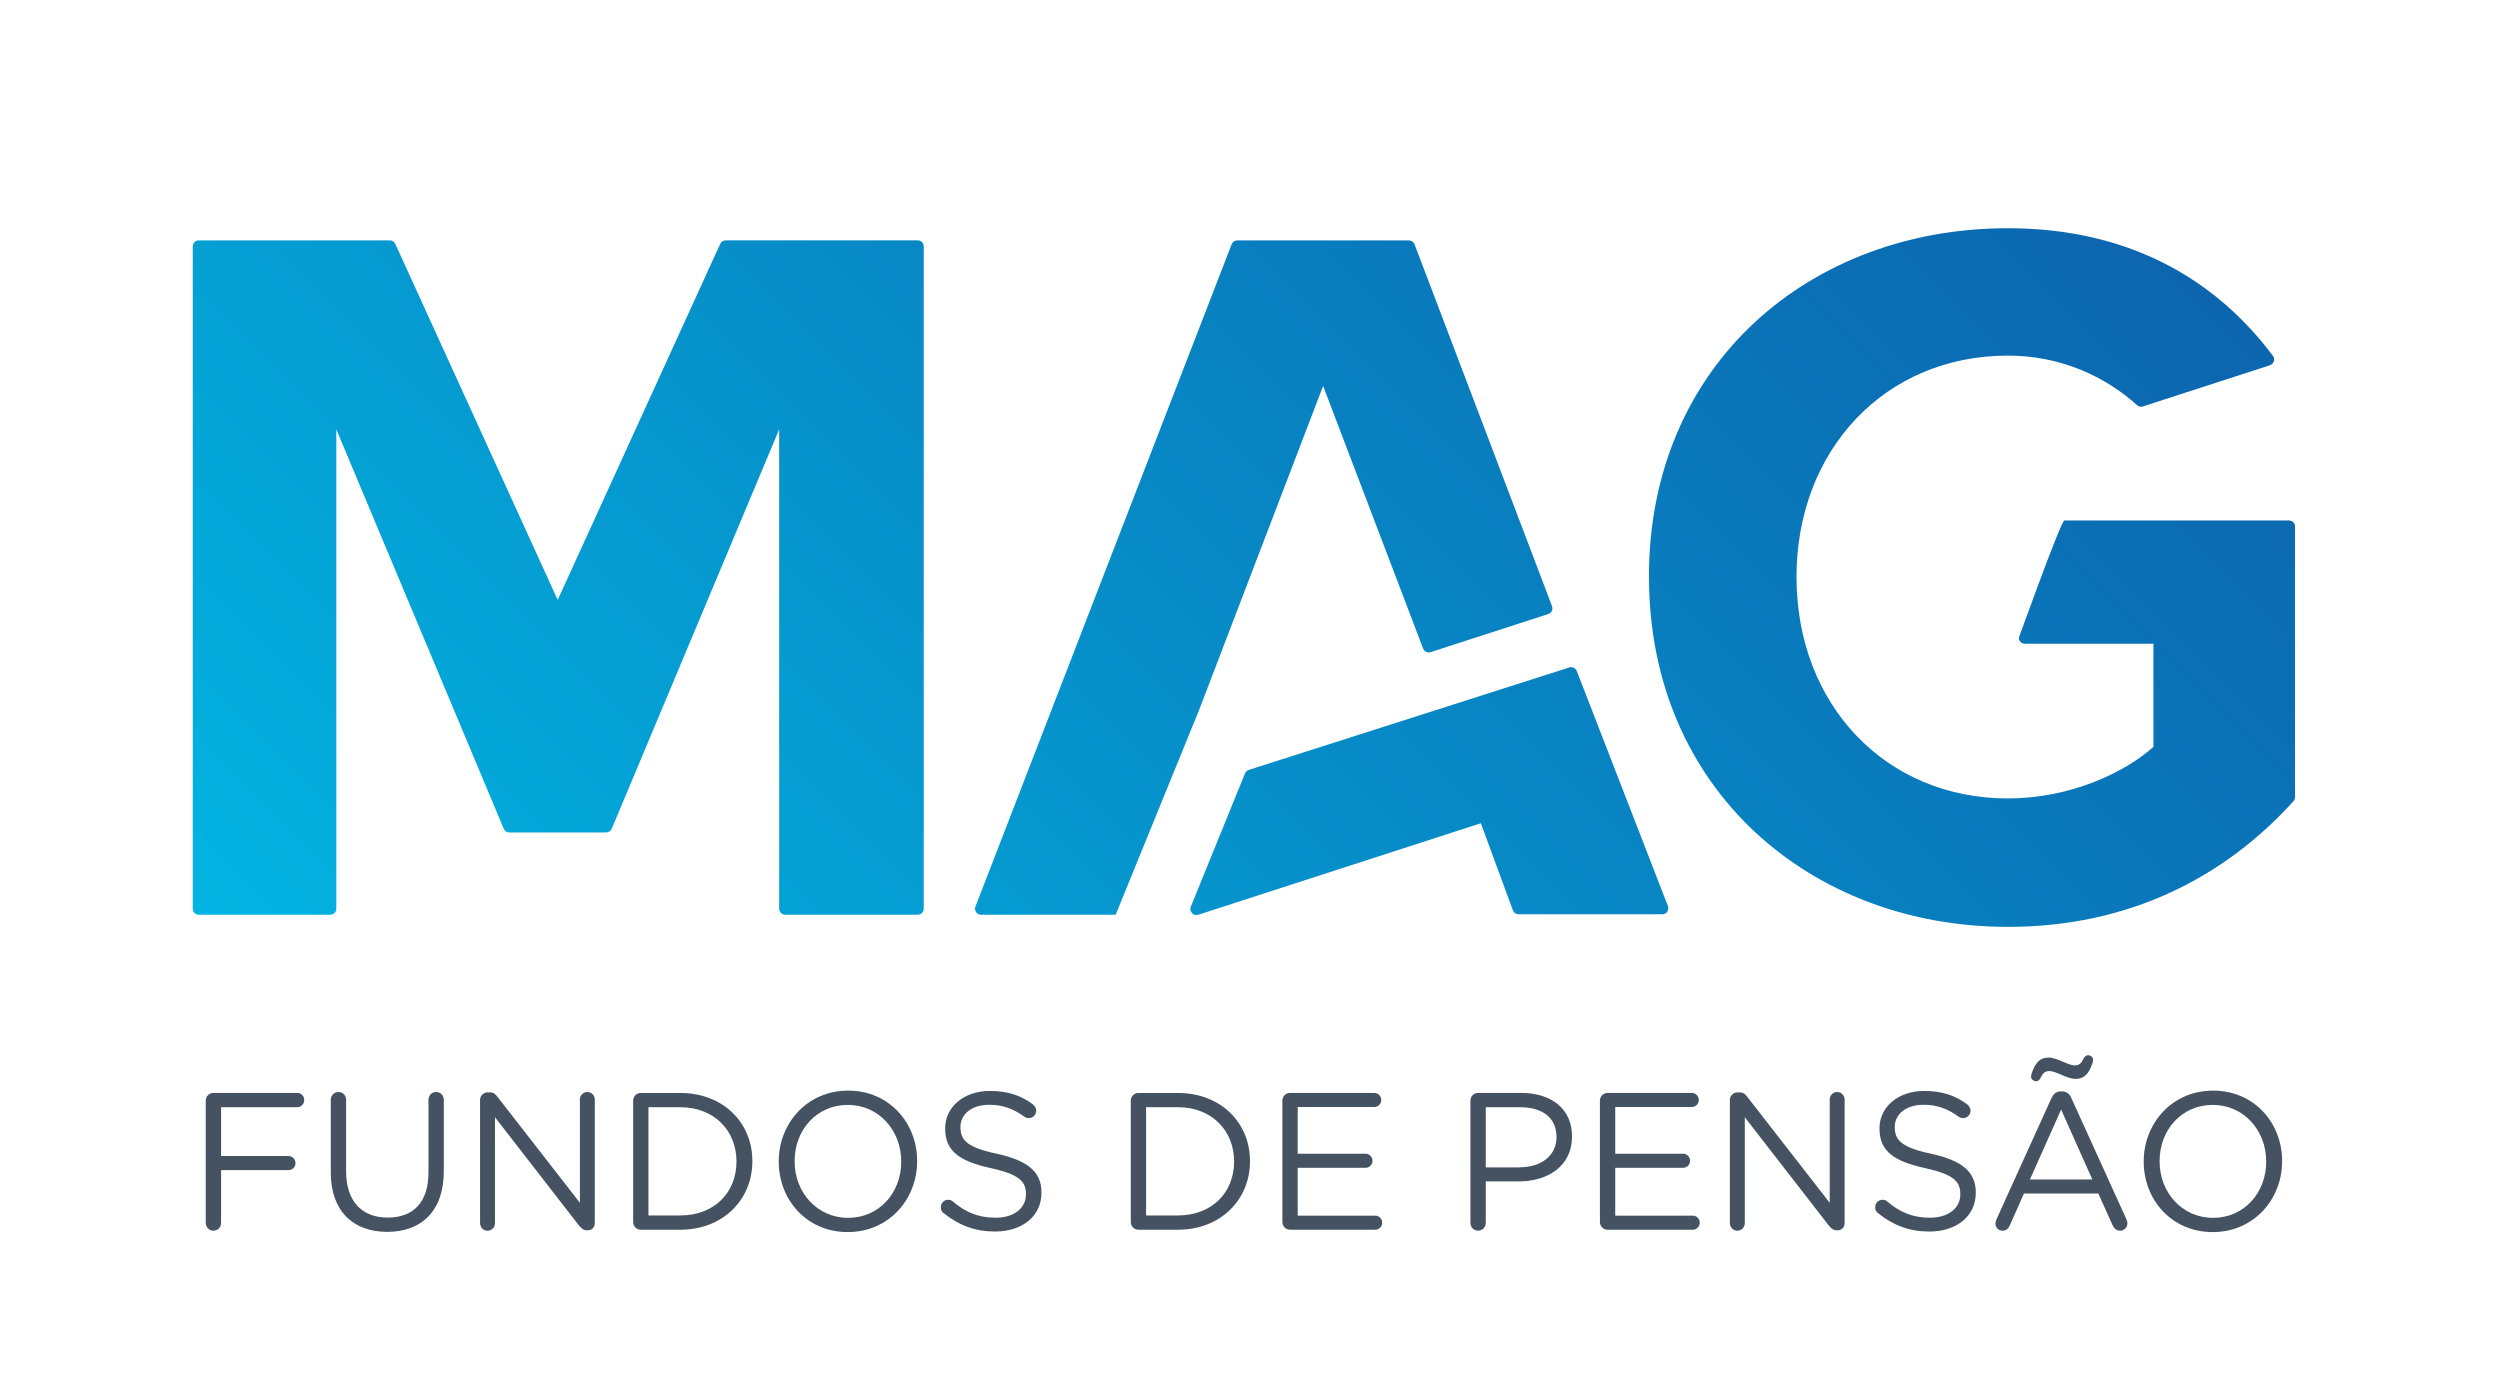 <?xml version="1.0" encoding="UTF-8"?>
<svg id="Camada_2" data-name="Camada 2" xmlns="http://www.w3.org/2000/svg" xmlns:xlink="http://www.w3.org/1999/xlink" viewBox="0 0 595.03 330.2">
  <defs>
    <style>
      .cls-1 {
        fill: #455262;
      }

      .cls-2, .cls-3, .cls-4 {
        fill: none;
      }

      .cls-3 {
        clip-path: url(#clippath);
      }

      .cls-4 {
        clip-path: url(#clippath-1);
      }

      .cls-5 {
        fill: url(#Gradiente_sem_nome_5);
      }
    </style>
    <clipPath id="clippath">
      <path class="cls-2" d="m373.49,158.87l-76.28,24.38c-.41.13-.74.44-.89.84l-12.89,31.71c-.46,1.14.62,2.29,1.78,1.92l67.25-21.78,7.63,20.73c.21.56.74.94,1.35.94h34.21c1.01,0,1.7-1.01,1.34-1.95l-21.7-55.95c-.22-.56-.76-.92-1.33-.92-.15,0-.3.02-.44.07M172.71,57.21c-.59,0-1.11.37-1.33.92l-38.64,84.66-38.62-84.66c-.22-.55-.74-.92-1.33-.92h-45.48c-.79,0-1.43.65-1.43,1.44v157.64c0,.79.64,1.43,1.43,1.43h31.31c.79,0,1.43-.64,1.43-1.43v-114.09l39.84,95.03c.22.55.74.9,1.33.9h23.06c.59,0,1.11-.36,1.33-.9l39.84-95.03v114.07c0,.8.65,1.44,1.44,1.44h31.54c.79,0,1.43-.64,1.43-1.43V58.64c0-.79-.65-1.44-1.43-1.44h-45.72Zm121.77,0c-.58,0-1.12.37-1.33.92l-60.98,157.64c-.36.94.33,1.95,1.33,1.95h32.04l19.84-48.68,29.54-77.18,23.79,62.48c.26.73,1.06,1.11,1.79.88l28-9.07c.78-.25,1.19-1.11.9-1.88l-32.72-86.13c-.22-.55-.74-.92-1.33-.92h-40.87Zm98,80.13c0,50.53,38.5,83.27,85.42,83.27,28.89,0,51.63-11.86,67.96-29.9.24-.27.38-.62.38-.99v-64.42c0-.79-.64-1.42-1.43-1.42h-53.47c-.79,0-10.83,27.91-10.83,27.91,0,.79.63,1.43,1.43,1.43h30.6v24.54c-6.98,6.26-19.97,12.28-34.66,12.28-29.12,0-50.29-22.38-50.29-52.7s21.16-52.7,50.29-52.7c12.35,0,23.02,4.8,30.77,11.8.37.35.89.46,1.37.3l30.23-9.8c.94-.3,1.32-1.45.73-2.24-12.59-16.86-32.7-30.38-63.1-30.38-46.92,0-85.42,32.25-85.42,83.02"/>
    </clipPath>
    <linearGradient id="Gradiente_sem_nome_5" data-name="Gradiente sem nome 5" x1="-323.7" y1="512.35" x2="-318.19" y2="512.35" gradientTransform="translate(26150.55 41428.31) scale(80.59 -80.59)" gradientUnits="userSpaceOnUse">
      <stop offset="0" stop-color="#02b4e1"/>
      <stop offset=".59" stop-color="#0883c2"/>
      <stop offset="1" stop-color="#0c65af"/>
    </linearGradient>
    <clipPath id="clippath-1">
      <rect class="cls-2" width="595.03" height="330.2"/>
    </clipPath>
  </defs>
  <g id="Camada_1-2" data-name="Camada 1">
    <g class="cls-3">
      <rect class="cls-5" x="60.36" y="-98.24" width="471.41" height="471.41" transform="translate(-10.49 249.61) rotate(-45)"/>
    </g>
    <g class="cls-4">
      <path class="cls-1" d="m48.97,261.99c0-1.07.83-1.86,1.8-1.86h19.98c.92,0,1.66.74,1.66,1.68s-.74,1.72-1.66,1.72h-18.13v11.62h16.05c.93,0,1.66.75,1.66,1.68s-.73,1.67-1.66,1.67h-16.05v12.56c0,1.07-.78,1.86-1.85,1.86-.97,0-1.8-.79-1.8-1.86v-29.07Z"/>
      <path class="cls-1" d="m78.73,279.06v-17.29c0-1.07.83-1.86,1.8-1.86,1.06,0,1.85.79,1.85,1.86v17.06c0,7.06,3.74,10.97,9.87,10.97s9.73-3.62,9.73-10.74v-17.29c0-1.07.79-1.86,1.85-1.86.97,0,1.8.79,1.8,1.86v17.02c0,9.53-5.4,14.41-13.48,14.41s-13.42-4.93-13.42-14.13"/>
      <path class="cls-1" d="m114.25,261.81c0-.98.83-1.81,1.8-1.81h.51c.88,0,1.34.38,1.85,1.07l19.61,25.21v-24.56c0-.98.74-1.81,1.8-1.81.97,0,1.75.83,1.75,1.81v29.39c0,.98-.69,1.72-1.67,1.72h-.18c-.78,0-1.33-.41-1.89-1.11l-20.02-25.8v25.19c0,.98-.74,1.82-1.8,1.82-.97,0-1.75-.84-1.75-1.82v-29.29Z"/>
      <path class="cls-1" d="m150.7,262c0-1.08.83-1.86,1.8-1.86h9.41c10.15,0,17.16,7.02,17.16,16.18v.09c0,9.16-7.01,16.28-17.16,16.28h-9.41c-.97,0-1.8-.79-1.8-1.86v-28.83Zm11.21,27.29c8.17,0,13.38-5.53,13.38-12.79v-.09c0-7.2-5.21-12.88-13.38-12.88h-7.57v25.76h7.57Z"/>
      <path class="cls-1" d="m185.35,276.5v-.09c0-8.97,6.69-16.83,16.52-16.83s16.42,7.76,16.42,16.74v.09c0,8.98-6.69,16.84-16.52,16.84s-16.42-7.76-16.42-16.74m29.15,0v-.09c0-7.39-5.35-13.44-12.73-13.44s-12.64,5.96-12.64,13.35v.09c0,7.39,5.35,13.44,12.73,13.44s12.64-5.95,12.64-13.34"/>
      <path class="cls-1" d="m224.62,288.77c-.46-.33-.69-.79-.69-1.4,0-1.07.78-1.81,1.75-1.81.46,0,.83.14,1.11.41,3.09,2.61,6.09,3.86,10.2,3.86,4.38,0,7.2-2.32,7.2-5.53v-.09c0-3.02-1.62-4.7-8.39-6.19-7.43-1.63-10.84-4.04-10.84-9.39v-.09c0-5.07,4.47-8.88,10.61-8.88,4.25,0,7.33,1.02,10.28,3.2.37.33.78.79.78,1.49,0,.98-.78,1.77-1.75,1.77-.41,0-.74-.09-1.06-.33-2.77-2-5.35-2.84-8.35-2.84-4.25,0-6.87,2.28-6.87,5.26v.09c0,3.07,1.61,4.84,8.76,6.32,7.2,1.63,10.52,4.23,10.52,9.2v.1c0,5.57-4.62,9.2-11.03,9.2-4.75,0-8.58-1.44-12.23-4.37"/>
      <path class="cls-1" d="m269.14,262c0-1.08.83-1.86,1.8-1.86h9.41c10.15,0,17.16,7.02,17.16,16.18v.09c0,9.16-7.01,16.28-17.16,16.28h-9.41c-.97,0-1.8-.79-1.8-1.86v-28.83Zm11.21,27.29c8.17,0,13.38-5.53,13.38-12.79v-.09c0-7.2-5.21-12.88-13.38-12.88h-7.57v25.76h7.57Z"/>
      <path class="cls-1" d="m307.02,292.68c-.97,0-1.8-.79-1.8-1.86v-28.83c0-1.06.83-1.86,1.8-1.86h20.07c.93,0,1.66.75,1.66,1.68s-.73,1.67-1.66,1.67h-18.22v11.12h16.15c.93,0,1.66.79,1.66,1.67,0,.93-.73,1.68-1.66,1.68h-16.15v11.39h18.45c.92,0,1.66.74,1.66,1.67s-.74,1.68-1.66,1.68h-20.3Z"/>
      <path class="cls-1" d="m349.98,261.99c0-1.07.83-1.86,1.8-1.86h10.29c7.29,0,12.09,3.9,12.09,10.32v.09c0,7.03-5.82,10.65-12.69,10.65h-7.84v9.86c0,1.07-.78,1.86-1.85,1.86-.97,0-1.8-.79-1.8-1.86v-29.06Zm11.62,15.85c5.35,0,8.86-2.88,8.86-7.16v-.09c0-4.65-3.46-7.06-8.67-7.06h-8.16v14.32h7.98Z"/>
      <path class="cls-1" d="m382.6,292.68c-.97,0-1.8-.79-1.8-1.86v-28.83c0-1.06.83-1.86,1.8-1.86h20.07c.93,0,1.66.75,1.66,1.68s-.73,1.67-1.66,1.67h-18.22v11.12h16.15c.93,0,1.66.79,1.66,1.67,0,.93-.73,1.68-1.66,1.68h-16.15v11.39h18.45c.92,0,1.66.74,1.66,1.67s-.74,1.68-1.66,1.68h-20.3Z"/>
      <path class="cls-1" d="m411.72,261.81c0-.98.83-1.81,1.8-1.81h.51c.88,0,1.34.38,1.85,1.07l19.61,25.21v-24.56c0-.98.74-1.81,1.8-1.81.97,0,1.75.83,1.75,1.81v29.39c0,.98-.69,1.72-1.67,1.72h-.18c-.78,0-1.33-.41-1.89-1.11l-20.02-25.8v25.19c0,.98-.74,1.82-1.8,1.82-.97,0-1.75-.84-1.75-1.82v-29.29Z"/>
      <path class="cls-1" d="m447.01,288.77c-.46-.33-.69-.79-.69-1.4,0-1.07.78-1.81,1.75-1.81.46,0,.83.14,1.11.41,3.09,2.61,6.09,3.86,10.2,3.86,4.38,0,7.2-2.32,7.2-5.53v-.09c0-3.02-1.62-4.7-8.4-6.19-7.43-1.63-10.84-4.04-10.84-9.39v-.09c0-5.07,4.47-8.88,10.61-8.88,4.25,0,7.33,1.02,10.28,3.2.37.33.78.79.78,1.49,0,.98-.78,1.77-1.75,1.77-.41,0-.74-.09-1.06-.33-2.77-2-5.35-2.84-8.35-2.84-4.25,0-6.87,2.28-6.87,5.26v.09c0,3.07,1.61,4.84,8.76,6.32,7.2,1.63,10.52,4.23,10.52,9.2v.1c0,5.57-4.62,9.2-11.03,9.2-4.75,0-8.58-1.44-12.23-4.37"/>
      <path class="cls-1" d="m475.16,290.27l13.1-28.88c.51-1.07,1.15-1.63,2.31-1.63h.18c1.06,0,1.85.56,2.27,1.63l13.1,28.83c.14.37.23.7.23.93,0,.98-.78,1.77-1.75,1.77-.88,0-1.48-.61-1.8-1.35l-3.37-7.49h-17.71l-3.37,7.58c-.33.84-.92,1.26-1.75,1.26-.92,0-1.66-.74-1.66-1.68,0-.32.09-.65.23-.97m22.83-9.54l-7.43-16.64-7.42,16.64h14.85Zm-13.38-23.39c-.69,0-1.2-.51-1.2-1.11,0-.19.09-.56.14-.74.92-2.75,2.07-3.77,4.06-3.77s4.62,1.86,6.18,1.86c1.06,0,1.57-.46,2.12-1.63.18-.37.55-.79,1.06-.79.69,0,1.2.51,1.2,1.12,0,.19-.09.51-.14.74-.92,2.74-2.07,3.77-4.06,3.77s-4.61-1.86-6.18-1.86c-1.06,0-1.57.46-2.12,1.62-.18.38-.51.79-1.06.79"/>
      <path class="cls-1" d="m510.23,276.5v-.09c0-8.97,6.69-16.83,16.52-16.83s16.42,7.76,16.42,16.74v.09c0,8.98-6.69,16.84-16.52,16.84s-16.42-7.76-16.42-16.74m29.15,0v-.09c0-7.39-5.35-13.44-12.73-13.44s-12.64,5.96-12.64,13.35v.09c0,7.39,5.35,13.44,12.73,13.44s12.64-5.95,12.64-13.34"/>
    </g>
  </g>
</svg>